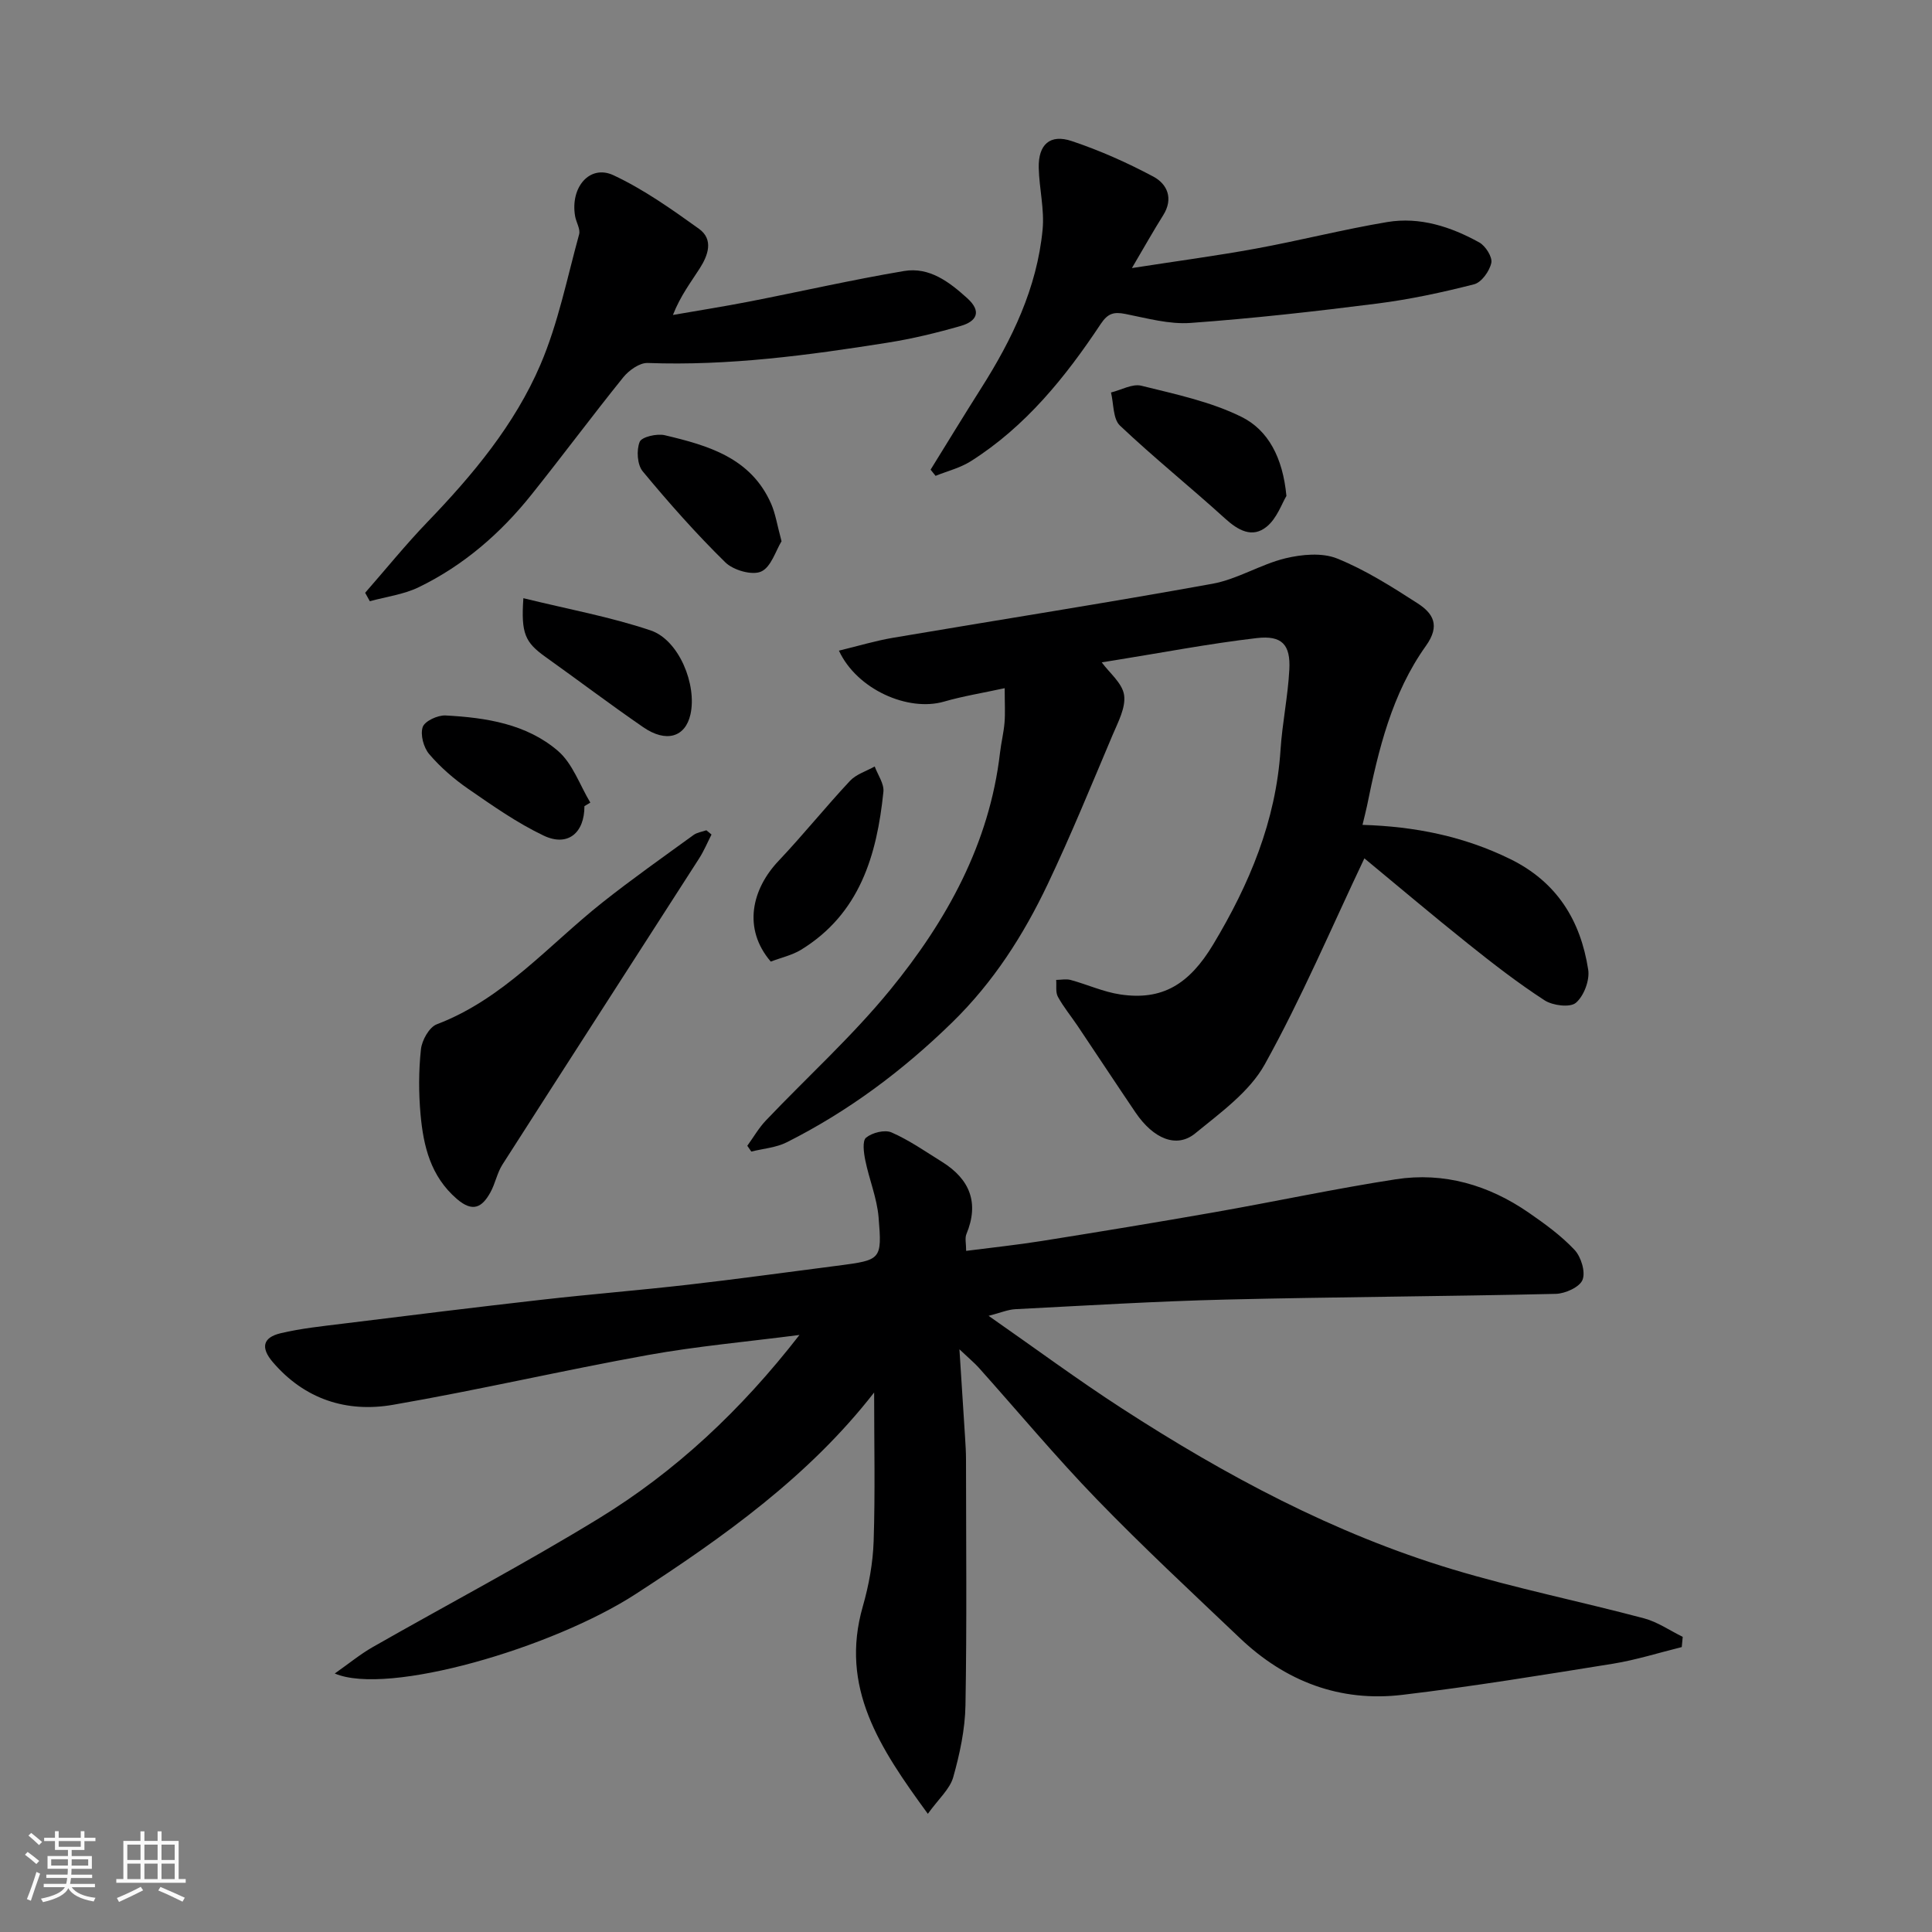 <svg enable-background="new 0 0 400 400" viewBox="0 0 400 400" xmlns="http://www.w3.org/2000/svg"><rect x="0" y="0" width="400" height="400" fill="#808080" stroke="none"/><path d="m5.17 384 .55-.58c.85.61 1.65 1.24 2.4 1.87l-.59.64c-.83-.73-1.62-1.38-2.36-1.93m1.22 9.53-.82-.34c.71-1.76 1.37-3.64 1.98-5.63.24.13.5.25.76.36-.6 1.67-1.24 3.54-1.92 5.61m-.5-13.5.57-.54c.56.44 1.31 1.06 2.26 1.87l-.64.64c-.68-.66-1.41-1.32-2.19-1.97m3.25.46h2.24v-1.36h.77v1.36h4.57v-1.36h.76v1.36h2.28v.69h-2.28v1.84h-2.64v1.26h4.18v2.64h-4.21c0 .45-.02.86-.05 1.21h4.32v.69h-4.38c-.04.34-.1.75-.19 1.22h5.15v.69h-4.82c.87 1.19 2.51 1.92 4.93 2.19-.17.31-.3.57-.37.76-2.77-.49-4.52-1.41-5.26-2.76-.56 1.26-2.3 2.23-5.24 2.9-.12-.24-.26-.48-.43-.72 2.73-.55 4.38-1.34 4.96-2.38h-4.38v-.69h4.65c.1-.38.17-.79.21-1.22h-4.32v-.69h4.4c.03-.34.05-.75.05-1.21h-4.2v-2.64h4.23v-1.26h-2.69v-1.84h-2.24zm1.46 4.46v1.29h3.45c.01-.4.02-.57.01-.53v-.32-.45h-3.46zm1.55-2.59h4.57v-1.19h-4.57zm6.11 2.59h-3.42v.77c-.01.19-.01.37-.02.53h3.44z" fill="#fafafa"/><path d="m32.63 379.16h.82v1.98h3.54v7.89h1.46v.78h-14.37v-.78h1.46v-7.89h3.54v-1.98h.82v1.98h2.73zm-3.49 11.48.5.73c-1.61.82-3.28 1.63-5 2.41-.13-.27-.28-.55-.44-.82 1.75-.72 3.4-1.49 4.94-2.32m-2.78-5.55h2.73v-3.18h-2.73zm0 3.95h2.73v-3.2h-2.73zm3.54-3.95h2.73v-3.18h-2.73zm0 3.95h2.73v-3.2h-2.73zm7.89 4.68c-1.84-.92-3.51-1.7-5.02-2.32l.45-.73c1.89.8 3.57 1.55 5.04 2.23zm-1.62-11.81h-2.73v3.18h2.73zm-2.73 7.13h2.73v-3.2h-2.73z" fill="#fafafa"/><g fill="#000001"><path d="m192.1 375.53c-10.03-13.71-18.28-26.18-13.46-42.96 1.25-4.36 2.09-8.98 2.24-13.5.33-10.07.1-20.15.1-30.77-13.45 17.3-31.07 29.86-49.37 41.73-17.2 11.16-51.37 21.15-62.3 16.45 3-2.11 5.3-4.01 7.86-5.47 15.59-8.89 31.5-17.27 46.8-26.63 15.9-9.73 29.43-22.38 41.55-37.99-10.98 1.42-21.27 2.33-31.4 4.16-17.63 3.18-35.1 7.25-52.75 10.3-9.6 1.66-18.3-1.13-24.9-8.85-2.51-2.94-2.11-5.08 1.64-5.97 4.26-1.01 8.67-1.46 13.04-2 13.65-1.69 27.31-3.38 40.98-4.93 10.11-1.15 20.27-1.96 30.38-3.12 10.08-1.15 20.13-2.55 30.2-3.84.33-.04.66-.07.99-.12 8.7-1.17 8.94-1.19 8.2-10-.33-3.98-1.95-7.83-2.75-11.79-.32-1.56-.65-4.04.17-4.7 1.27-1.03 3.87-1.69 5.27-1.07 3.67 1.61 7.02 3.96 10.45 6.09 5.75 3.59 7.74 8.47 5.04 14.97-.34.83-.05 1.93-.05 3.46 5.46-.7 10.59-1.24 15.67-2.05 11.93-1.9 23.84-3.86 35.74-5.95 12.52-2.2 24.97-4.88 37.53-6.82 9.97-1.54 19.23 1.18 27.51 6.89 3.36 2.32 6.74 4.77 9.51 7.72 1.35 1.44 2.31 4.55 1.66 6.2-.59 1.51-3.58 2.86-5.54 2.91-22.75.53-45.51.63-68.26 1.18-14.54.35-29.07 1.25-43.6 1.99-1.59.08-3.14.76-5.57 1.38 9.53 6.64 18.4 13.21 27.64 19.19 21.42 13.87 43.84 25.88 68.37 33.28 13.06 3.94 26.49 6.65 39.69 10.16 2.81.75 5.35 2.53 8.01 3.83-.07.71-.13 1.42-.2 2.12-4.74 1.17-9.42 2.66-14.22 3.44-14.51 2.33-29.03 4.71-43.62 6.45-12.92 1.54-24.21-2.78-33.61-11.72-9.99-9.5-20.09-18.89-29.67-28.78-8.48-8.76-16.3-18.15-24.44-27.25-.86-.96-1.87-1.78-3.99-3.79.45 6.96.81 12.62 1.17 18.27.09 1.49.19 2.98.19 4.47.01 16.99.19 33.99-.11 50.98-.09 4.99-1.18 10.06-2.54 14.89-.7 2.45-3.01 4.45-5.25 7.56z"/><path d="m282.09 170.78c10.86.33 20.96 2.36 30.57 7.07 9.71 4.76 14.58 12.74 16.16 22.91.34 2.19-.89 5.45-2.55 6.86-1.21 1.03-4.8.58-6.49-.52-5.47-3.55-10.65-7.56-15.75-11.64-7.55-6.03-14.92-12.28-21.55-17.75-6.84 14.4-13 28.93-20.62 42.65-3.16 5.69-9.16 10-14.4 14.29-3.86 3.16-8.66 1.14-12.37-4.33-4.02-5.94-7.97-11.94-11.97-17.9-1.36-2.03-2.94-3.93-4.1-6.06-.51-.94-.25-2.31-.35-3.48 1-.01 2.07-.24 3 .01 3.45.94 6.78 2.48 10.28 3 8.7 1.3 14.27-2.1 19.24-10.37 7.49-12.47 12.97-25.54 13.93-40.27.36-5.55 1.53-11.05 1.82-16.6.28-5.18-1.51-7.15-6.76-6.54-9.86 1.15-19.63 3.03-29.44 4.6-.97.16-1.95.31-2.64.42 1.58 2.17 4.26 4.29 4.63 6.76.38 2.58-1.23 5.58-2.36 8.24-4.38 10.35-8.63 20.77-13.45 30.92-5.02 10.54-11.19 20.23-19.74 28.59-10.28 10.04-21.52 18.43-34.27 24.85-2.21 1.12-4.89 1.31-7.36 1.93-.28-.4-.55-.8-.83-1.2 1.28-1.76 2.38-3.7 3.87-5.26 8.58-9.02 17.88-17.43 25.73-27.04 11.67-14.29 20.53-30.22 22.72-49.06.24-2.11.77-4.18.94-6.29.16-1.97.03-3.96.03-7.09-4.53.99-8.62 1.64-12.56 2.78-7.43 2.15-18.03-2.5-21.76-10.55 3.87-.93 7.51-2.04 11.23-2.67 22.03-3.74 44.12-7.19 66.11-11.18 5.17-.94 9.92-4 15.07-5.26 3.42-.83 7.62-1.22 10.73.03 5.85 2.36 11.31 5.83 16.65 9.27 3.21 2.07 4.78 4.57 1.74 8.82-7.04 9.86-9.84 21.5-12.21 33.2-.24 1.12-.53 2.22-.92 3.86z"/><path d="m75.6 122.73c4.29-4.9 8.4-9.98 12.91-14.67 9.38-9.74 18.05-20.13 23.38-32.56 3.67-8.57 5.52-17.93 8.01-26.98.3-1.09-.61-2.49-.83-3.76-1.04-6 3.04-10.77 7.94-8.48 6.26 2.93 12.03 7.02 17.69 11.08 3.11 2.23 1.89 5.53.15 8.24-1.83 2.87-3.93 5.57-5.53 9.61 5.27-.92 10.55-1.75 15.79-2.77 10.7-2.09 21.33-4.52 32.07-6.33 5.24-.88 9.36 2.26 13.1 5.65 3.05 2.76 1.89 4.78-1.33 5.71-4.99 1.44-10.07 2.67-15.2 3.48-16.44 2.61-32.92 4.82-49.66 4.2-1.66-.06-3.85 1.5-5.02 2.93-6.47 8.02-12.61 16.3-19.05 24.35-6.4 8.01-14.07 14.66-23.33 19.15-3.11 1.51-6.73 1.96-10.12 2.9-.32-.58-.64-1.16-.97-1.75z"/><path d="m234.35 55.5c9.25-1.44 17.47-2.53 25.61-4.02 9.12-1.67 18.13-3.98 27.27-5.51 6.75-1.12 13.15.97 19.03 4.22 1.3.72 2.76 3.02 2.5 4.24-.37 1.71-2.03 4.04-3.57 4.43-6.6 1.69-13.31 3.13-20.07 3.99-12.84 1.63-25.72 3.08-38.63 4.01-4.44.32-9.03-.98-13.49-1.86-2.39-.47-3.63-.15-5.11 2.08-7.31 11.01-15.56 21.24-26.91 28.42-2.19 1.38-4.84 2.03-7.28 3.02-.34-.43-.69-.86-1.03-1.28 3.47-5.6 6.89-11.23 10.42-16.79 6.44-10.14 11.61-20.82 12.77-32.92.4-4.19-.7-8.51-.8-12.77-.11-4.84 2.32-7.07 6.84-5.55 5.81 1.94 11.48 4.47 16.88 7.35 2.89 1.54 4.21 4.53 2.06 7.98-1.97 3.13-3.8 6.38-6.49 10.96z"/><path d="m147.31 172.78c-.84 1.65-1.56 3.38-2.55 4.93-13.57 21.14-27.19 42.23-40.73 63.39-1.12 1.75-1.49 3.97-2.52 5.81-1.7 3.05-3.61 4.17-6.92 1.32-5.45-4.7-6.92-10.93-7.52-17.49-.4-4.46-.4-9.03.08-13.48.2-1.88 1.71-4.59 3.28-5.19 13.81-5.25 23.17-16.41 34.29-25.22 6.13-4.86 12.55-9.38 18.88-13.98.73-.53 1.76-.66 2.65-.97.35.29.7.59 1.06.88z"/><path d="m266.34 102.68c-.94 1.55-1.96 4.63-4.08 6.36-2.99 2.44-5.92.77-8.65-1.71-7.16-6.5-14.71-12.57-21.73-19.21-1.47-1.39-1.29-4.53-1.86-6.86 2.11-.51 4.42-1.86 6.28-1.4 7.04 1.75 14.34 3.28 20.76 6.46 5.47 2.72 8.53 8.37 9.28 16.36z"/><path d="m159.58 199.09c-5.86-6.85-3.92-15.01 1.61-20.85 5.08-5.37 9.73-11.16 14.79-16.57 1.29-1.38 3.39-2.01 5.12-2.98.64 1.75 1.97 3.57 1.8 5.24-1.35 13.14-4.89 25.27-17.1 32.74-1.87 1.12-4.12 1.61-6.22 2.42z"/><path d="m108.36 123.85c9.18 2.26 17.96 3.85 26.34 6.67 5.89 1.98 9.63 11.27 8.25 17.4-1.06 4.7-5.02 5.92-9.79 2.63-6.84-4.71-13.46-9.72-20.22-14.54-4.22-3.02-5.09-4.82-4.58-12.16z"/><path d="m121 166.9c.02 5.57-3.47 8.48-8.45 6.1-5.5-2.62-10.58-6.2-15.62-9.68-2.95-2.04-5.75-4.47-8.07-7.19-1.16-1.36-1.88-4.02-1.34-5.61.42-1.23 3.12-2.48 4.73-2.39 8.35.44 16.76 1.74 23.27 7.34 3.05 2.62 4.52 7.08 6.7 10.7-.4.24-.81.49-1.22.73z"/><path d="m161.81 112.06c-1.2 1.94-2.16 5.37-4.24 6.28-1.88.83-5.75-.29-7.4-1.91-6.04-5.93-11.69-12.31-17.1-18.84-1.14-1.37-1.33-4.39-.63-6.11.42-1.03 3.57-1.76 5.2-1.37 8.96 2.12 17.84 4.66 22.02 14.2.9 2.06 1.23 4.35 2.15 7.75z"/></g></svg>